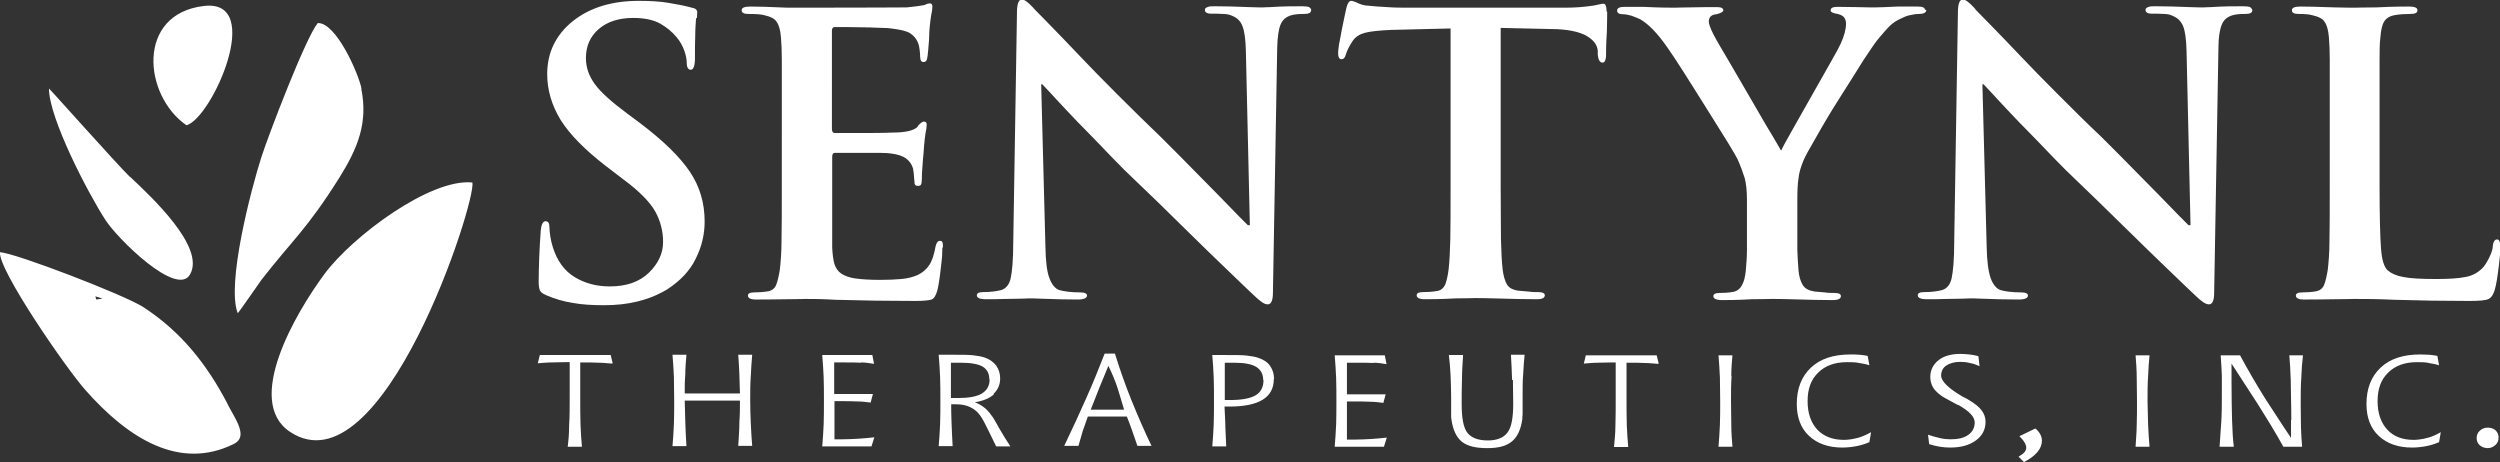 <?xml version="1.0" encoding="UTF-8"?><svg xmlns="http://www.w3.org/2000/svg" viewBox="0 0 87.81 16.23"><rect x="0" y="0" width="87.81" height="16.23" fill="#333333" stroke="none"/><defs><style>.d{fill:#fff;fill-rule:evenodd;}</style></defs><g id="a"/><g id="b"><g id="c"><path class="d" d="M10.19,15.17c-1.62-1.07,.18-4.16,1.21-5.55,.98-1.32,3.71-3.36,5.19-3.21,.17,.59-3.15,10.91-6.4,8.76Zm-2.19-.97c-.75-1.44-1.66-2.56-2.96-3.41C4.4,10.37,.53,8.88,0,8.86c-.07,.61,2.33,4.09,3,4.84,1.5,1.7,3.31,2.84,5.22,1.89,.51-.26,.05-.86-.23-1.4ZM12.7,3.12c-.11-.55-.9-2.34-1.54-2.31-.43,.53-1.72,3.91-1.98,4.71-.37,1.16-1.23,4.46-.83,5.48,.03-.01,.73-1.03,.84-1.18,1.08-1.39,1.58-1.75,2.73-3.58,.65-1.04,1.01-1.93,.77-3.12ZM4.57,6.22c-.4-.38-2.81-3.09-2.85-3.11,0,1.04,1.37,3.67,1.98,4.61,.41,.65,2.53,2.75,2.98,1.91,.53-.96-1.36-2.71-2.11-3.42Zm-.97,4.27c-.08-.03-.17-.06-.25-.08l.03,.11,.22-.03ZM7.16,.21c-2.38,.28-2.13,3.14-.61,4.19,.89-.24,2.77-4.45,.61-4.19Zm17.32,.44c0-.11,.01-.18,.01-.22,0-.08-.06-.14-.19-.16-.25-.07-.52-.12-.82-.17-.29-.05-.64-.07-1.04-.07-.96,0-1.73,.24-2.33,.72-.59,.48-.89,1.1-.89,1.85,0,.56,.16,1.1,.47,1.61,.32,.51,.85,1.05,1.59,1.62l.64,.49c.54,.4,.9,.77,1.09,1.1,.19,.34,.28,.7,.28,1.08,0,.4-.17,.76-.5,1.08-.33,.32-.79,.48-1.37,.48-.47,0-.88-.11-1.24-.33-.36-.22-.61-.57-.76-1.04-.04-.13-.07-.25-.09-.38-.02-.13-.03-.23-.03-.31,0-.07-.01-.13-.03-.17-.02-.04-.06-.06-.11-.06-.09,0-.15,.12-.17,.35v.04c-.02,.28-.04,.57-.05,.88-.01,.3-.02,.59-.02,.86,0,.15,.02,.25,.05,.31,.03,.06,.1,.11,.22,.16,.3,.13,.61,.22,.93,.27,.33,.06,.69,.08,1.1,.08s.8-.04,1.17-.13c.37-.09,.72-.23,1.05-.43,.46-.3,.8-.66,1-1.08,.21-.42,.31-.85,.31-1.3,0-.65-.17-1.23-.52-1.75-.35-.52-.94-1.1-1.78-1.73l-.39-.29c-.57-.42-.96-.77-1.17-1.06-.21-.29-.31-.59-.31-.91,0-.42,.15-.76,.45-1.02,.3-.26,.71-.39,1.21-.39,.4,0,.72,.07,.95,.2,.23,.13,.42,.29,.57,.47,.13,.15,.22,.32,.28,.49,.06,.17,.08,.31,.08,.41,0,.16,.05,.25,.14,.25,.1,0,.15-.14,.15-.41,0-.29,0-.55,.01-.79,0-.24,.02-.45,.03-.63Zm8.64,8.05c0-.09,0-.15-.02-.19-.01-.04-.04-.05-.09-.05-.07,0-.12,.07-.15,.2-.05,.28-.12,.5-.22,.65-.1,.15-.24,.27-.41,.35-.16,.07-.35,.12-.57,.14-.22,.02-.47,.03-.75,.03-.37,0-.66-.02-.87-.05-.21-.03-.37-.09-.49-.17-.12-.08-.19-.19-.24-.33-.04-.14-.07-.34-.08-.59v-3.18c0-.09,.03-.14,.08-.14h1.02c.23,0,.44,0,.61,0,.18,0,.29,.01,.35,.02,.24,.03,.42,.09,.54,.18,.12,.09,.2,.21,.24,.35,.02,.09,.03,.21,.04,.37,.01,.05,.01,.09,.01,.12,0,.08,.04,.12,.13,.12,.06,0,.09-.02,.11-.07,.01-.05,.02-.11,.02-.19s0-.22,.02-.43c.01-.2,.03-.37,.04-.48,.02-.33,.05-.62,.1-.86,0-.07,.01-.11,.01-.12,0-.07-.03-.11-.1-.11-.05,0-.12,.05-.21,.15,0,0,0,.02-.01,.03-.1,.11-.33,.18-.67,.2-.15,0-.45,.02-.92,.02-.46,0-.9,0-1.32,0-.07,0-.1-.05-.1-.15V1.09c0-.09,.03-.14,.1-.14,.24,0,.58,0,1.01,.01,.29,0,.51,.02,.66,.02,.15,0,.26,.01,.31,.02,.33,.04,.55,.09,.67,.17,.12,.08,.21,.18,.27,.32,.03,.07,.05,.15,.06,.25,.01,.09,.02,.17,.02,.25,0,.13,.04,.19,.12,.19,.07,0,.12-.05,.13-.15,.01-.05,.02-.14,.03-.25,.01-.11,.02-.23,.03-.36,.01-.18,.01-.28,.01-.29,.02-.28,.05-.54,.1-.77,0-.06,.01-.11,.01-.12,0-.08-.03-.12-.08-.12-.03,0-.07,0-.14,.03-.04,.02-.07,.03-.08,.03-.09,.02-.29,.05-.6,.08-.18,0-1.34,.01-3.48,.01h-.71c-.63-.03-1.07-.04-1.3-.04-.21,0-.31,.04-.31,.13s.08,.13,.24,.13c.25,0,.43,.01,.54,.04,.22,.05,.38,.12,.45,.24,.08,.11,.13,.29,.15,.54,.02,.23,.03,.49,.03,.79V6.58c0,.81,0,1.43-.01,1.86,0,.43-.03,.78-.06,1.04-.04,.24-.08,.41-.13,.53-.05,.12-.14,.19-.27,.22-.17,.03-.34,.04-.5,.04-.15,0-.22,.04-.22,.11,0,.09,.09,.14,.28,.14s.56,0,1.1-.01c.36,0,.58-.01,.65-.01,.21,0,.57,0,1.06,.03,.55,.01,1.01,.02,1.39,.03,.38,0,.85,.01,1.41,.01,.29,0,.47-.02,.56-.05,.08-.03,.15-.13,.2-.31,.02-.07,.04-.17,.06-.3,.02-.12,.04-.27,.06-.45,.02-.18,.04-.33,.05-.46,0-.13,.01-.23,.01-.31ZM46.06,.35s-.03-.08-.08-.1c-.05-.02-.13-.03-.24-.03-.31,0-.68,0-1.12,.03-.14,0-.22,.01-.25,.01-.09,0-.25,0-.49-.01-.49-.02-.89-.03-1.2-.03-.12,0-.21,0-.27,.03-.06,.02-.09,.05-.09,.1,0,.08,.07,.13,.22,.13,.16,0,.3,0,.43,.01,.13,0,.23,.03,.32,.07,.17,.07,.29,.19,.35,.36,.07,.17,.11,.46,.12,.87l.14,6.12h-.07s-.15-.15-.31-.31c-.16-.16-.39-.4-.7-.72-.67-.68-1.13-1.15-1.38-1.4-.25-.25-.48-.48-.69-.69-.48-.46-.99-.96-1.51-1.48-.52-.52-.96-.97-1.31-1.34-.35-.37-.69-.72-1.01-1.05s-.49-.5-.5-.51c-.04-.04-.08-.08-.13-.14-.18-.19-.31-.29-.39-.29-.12,0-.18,.15-.18,.46l-.13,8.06c0,.62-.04,1.04-.09,1.27-.05,.23-.17,.37-.34,.42-.16,.04-.37,.07-.63,.07-.15,0-.22,.04-.22,.11,0,.09,.1,.14,.31,.14,.22,0,.46,0,.7-.01,.25,0,.43-.01,.57-.01,.12,0,.2-.01,.24-.01,.08,0,.22,0,.39,.01,.5,.02,.95,.03,1.34,.03,.21,0,.32-.05,.32-.14,0-.07-.08-.11-.24-.11-.3,0-.54-.03-.73-.08-.15-.05-.27-.2-.35-.42-.09-.23-.13-.59-.14-1.09l-.15-5.72h.04s.11,.12,.31,.33c.06,.07,.24,.26,.52,.56s.55,.58,.8,.83c.25,.25,.52,.54,.82,.85,.3,.31,.59,.6,.88,.87,.34,.32,.96,.92,1.86,1.81,.5,.49,.95,.93,1.35,1.31,.4,.39,.7,.67,.91,.87,.1,.1,.19,.17,.26,.22,.07,.05,.14,.08,.21,.08,.12,0,.18-.14,.18-.41l.15-8.6c.01-.38,.05-.66,.12-.82,.07-.17,.2-.28,.4-.33,.11-.03,.25-.04,.42-.04s.25-.04,.25-.13Zm10.37,.06c0-.19-.04-.28-.11-.28-.03,0-.1,.01-.22,.04l-.15,.03h-.01c-.34,.05-.65,.07-.95,.07h-5.53c-.23,0-.47,0-.73-.02-.25-.01-.47-.03-.67-.05-.14,0-.29-.05-.45-.13-.08-.03-.13-.04-.15-.04-.07,0-.13,.08-.17,.25,0,0-.02,.08-.05,.23-.03,.14-.07,.32-.11,.53-.04,.21-.07,.39-.1,.53-.02,.15-.03,.24-.03,.29,0,.15,.04,.22,.12,.22,.07,0,.12-.05,.15-.16,.04-.14,.12-.3,.24-.48,.1-.15,.25-.24,.44-.29s.5-.08,.92-.1l2.08-.05V6.57c0,.81,0,1.43-.01,1.86-.01,.43-.03,.78-.06,1.04-.03,.23-.07,.4-.12,.53-.06,.12-.15,.2-.28,.22-.17,.03-.33,.04-.5,.04-.15,0-.22,.04-.22,.11,0,.09,.09,.14,.28,.14s.56,0,1.1-.03c.36,0,.58-.01,.66-.01,.13,0,.36,0,.67,.01,.63,.02,1.14,.03,1.52,.03,.18,0,.27-.05,.27-.14,0-.07-.08-.11-.22-.11-.11,0-.23,0-.36-.02-.13-.01-.25-.02-.35-.03-.2-.03-.33-.1-.4-.22-.07-.12-.12-.29-.15-.51-.03-.27-.05-.63-.06-1.06,0-.43-.01-1.05-.01-1.86V.98l1.76,.04c.57,0,.98,.09,1.24,.23,.26,.15,.39,.32,.41,.53v.15c.02,.18,.08,.27,.17,.27,.06,0,.11-.07,.12-.22,0-.14,0-.43,.03-.87,.01-.39,.01-.63,.01-.71Zm11.18-.07c0-.07-.08-.11-.25-.11h-.7c-.42,.02-.68,.03-.8,.03-.13,0-.33,0-.62-.01-.3,0-.53-.01-.7-.01-.16,0-.24,.04-.24,.12,0,.04,.02,.06,.06,.08,.04,.02,.11,.04,.19,.05,.11,.03,.19,.07,.23,.13,.04,.06,.06,.13,.06,.21,0,.19-.06,.43-.19,.71-.04,.09-.16,.32-.38,.7-.21,.37-.44,.77-.68,1.2-.26,.46-.49,.87-.69,1.22-.2,.35-.31,.56-.34,.63l-.28-.48c-.18-.29-.34-.57-.49-.83-.15-.26-.38-.65-.68-1.17-.3-.52-.52-.89-.65-1.11-.13-.22-.22-.38-.27-.48-.11-.22-.17-.37-.17-.46,0-.14,.07-.22,.2-.25,.02,0,.04-.01,.07-.01,.16-.04,.24-.09,.24-.13,0-.08-.07-.12-.21-.12-.27,0-.61,0-1.02,.01-.23,0-.39,.01-.47,.01-.16,0-.53,0-1.12-.03h-.64c-.18,0-.27,.04-.27,.13s.07,.13,.21,.13c.08,0,.18,.02,.29,.05,.11,.04,.21,.08,.3,.12,.3,.17,.62,.5,.96,.99,.13,.18,.32,.47,.57,.86,.25,.39,.51,.81,.8,1.27,.28,.45,.53,.85,.75,1.2,.21,.35,.33,.55,.35,.6,.11,.25,.19,.47,.25,.66,.05,.19,.08,.44,.08,.77v1.12c0,.2,0,.42,0,.65,0,.24-.02,.47-.04,.71-.02,.21-.06,.38-.13,.51-.07,.13-.17,.21-.3,.24-.17,.03-.33,.04-.49,.04-.15,0-.22,.04-.22,.11,0,.09,.1,.14,.31,.14,.19,0,.53,0,1.03-.03,.36,0,.6-.01,.71-.01,.13,0,.35,0,.66,.01,.62,.02,1.12,.03,1.48,.03,.2,0,.29-.05,.29-.14,0-.07-.07-.11-.22-.11-.1,0-.22,0-.35-.02-.13-.01-.25-.02-.35-.03-.2-.03-.34-.1-.42-.23-.08-.13-.13-.3-.15-.52-.02-.24-.03-.47-.04-.71,0-.24,0-.45,0-.65v-1.12c0-.3,.01-.55,.04-.74,.02-.2,.08-.4,.17-.62,.06-.15,.21-.42,.45-.83,.23-.41,.5-.87,.82-1.37s.6-.95,.85-1.35c.26-.39,.44-.66,.55-.78,.17-.2,.3-.35,.4-.44,.1-.09,.22-.17,.36-.23,.1-.05,.21-.1,.33-.12,.12-.03,.21-.04,.29-.04,.18,0,.27-.05,.27-.14Zm11.5,.01s-.03-.08-.08-.1c-.05-.02-.13-.03-.25-.03-.31,0-.68,0-1.12,.03-.14,0-.22,.01-.25,.01-.09,0-.26,0-.49-.01-.49-.02-.89-.03-1.2-.03-.12,0-.21,0-.27,.03-.06,.02-.09,.05-.09,.1,0,.08,.07,.13,.22,.13,.16,0,.3,0,.43,.01,.13,0,.23,.03,.31,.07,.17,.07,.29,.19,.36,.36,.07,.17,.11,.46,.12,.87l.14,6.12h-.07s-.15-.15-.31-.31c-.16-.16-.39-.4-.7-.72-.67-.68-1.13-1.15-1.38-1.4-.25-.25-.48-.48-.69-.69-.49-.46-.99-.96-1.51-1.48-.52-.52-.96-.97-1.31-1.34-.35-.37-.69-.72-1.01-1.05-.32-.33-.49-.5-.5-.51-.04-.04-.08-.08-.12-.14-.18-.19-.31-.29-.39-.29-.12,0-.18,.15-.18,.46l-.13,8.06c0,.62-.04,1.04-.09,1.27-.05,.23-.17,.37-.34,.42-.16,.04-.37,.07-.63,.07-.15,0-.22,.04-.22,.11,0,.09,.1,.14,.31,.14,.22,0,.46,0,.71-.01,.25,0,.43-.01,.56-.01,.12,0,.2-.01,.24-.01,.08,0,.21,0,.39,.01,.5,.02,.95,.03,1.34,.03,.21,0,.32-.05,.32-.14,0-.07-.08-.11-.24-.11-.3,0-.54-.03-.72-.08-.15-.05-.27-.2-.35-.42-.08-.23-.13-.59-.14-1.09l-.15-5.72h.04s.11,.12,.31,.33c.06,.07,.24,.26,.52,.56,.28,.3,.55,.58,.8,.83,.25,.25,.52,.54,.82,.85,.3,.31,.59,.6,.88,.87,.34,.32,.95,.92,1.86,1.81,.5,.49,.95,.93,1.35,1.31,.4,.39,.7,.67,.91,.87,.1,.1,.19,.17,.26,.22s.14,.08,.21,.08c.12,0,.18-.14,.18-.41l.15-8.6c0-.38,.05-.66,.12-.82,.07-.17,.2-.28,.4-.33,.11-.03,.25-.04,.42-.04s.25-.04,.25-.13Zm8.71,8.29c0-.15-.04-.23-.11-.23-.08,0-.13,.07-.15,.2,0,.14-.05,.28-.13,.44-.08,.16-.15,.28-.24,.37-.16,.16-.36,.27-.6,.31-.24,.05-.59,.07-1.03,.07-.52,0-.9-.02-1.14-.07-.24-.04-.42-.12-.55-.23-.13-.11-.21-.37-.24-.78-.03-.41-.05-1.13-.05-2.15V2.09c0-.3,0-.56,.03-.79,.02-.25,.06-.43,.13-.54,.07-.12,.2-.2,.38-.23,.17-.03,.35-.04,.54-.04,.17,0,.25-.04,.25-.13s-.1-.13-.29-.13c-.18,0-.56,0-1.16,.03-.42,0-.67,.01-.74,.01-.08,0-.32,0-.71-.01-.58-.02-.98-.03-1.2-.03-.21,0-.31,.04-.31,.13s.08,.13,.24,.13c.2,0,.35,.01,.46,.04,.22,.05,.38,.12,.45,.24,.08,.11,.13,.29,.15,.54,.02,.23,.03,.49,.03,.79V6.58c0,.81,0,1.43-.01,1.86,0,.43-.03,.78-.06,1.04-.04,.24-.08,.41-.13,.53-.05,.12-.14,.19-.27,.22-.17,.03-.33,.04-.5,.04-.15,0-.22,.04-.22,.11,0,.09,.09,.14,.28,.14s.56,0,1.1-.01c.36,0,.58-.01,.66-.01,.34,0,.81,0,1.44,.03,.5,.01,.94,.02,1.31,.03,.37,0,.81,.01,1.31,.01,.35,0,.58-.02,.67-.07,.09-.04,.16-.14,.21-.3,.03-.09,.05-.21,.08-.36,.02-.15,.05-.32,.07-.51,.02-.19,.04-.34,.05-.46,.01-.11,.01-.19,.01-.24ZM21.52,12.76l-.07-.29h-2.49l-.07,.29c.16-.01,.32-.03,.48-.03,.17,0,.33-.01,.51-.01h.13c0,.07,0,.16,0,.29,0,.44,0,.75,0,.91,0,.4,0,.73-.02,1.01,0,.28-.02,.53-.05,.76h.5c-.02-.23-.04-.48-.05-.76-.01-.28-.01-.61-.01-1.01,0-.23,0-.44,0-.62,0-.19,0-.38,0-.57h.13c.18,0,.35,0,.51,.01,.16,0,.32,.02,.47,.03Zm4.85,.47c.01-.27,.03-.53,.05-.77h-.49c.02,.24,.03,.47,.04,.7,0,.22,.02,.45,.02,.66h-1.94c0-.22,0-.44,.02-.66,0-.23,.02-.46,.04-.7h-.49c.02,.25,.04,.51,.05,.78,0,.27,.01,.54,.01,.83s0,.57-.01,.83c-.01,.27-.03,.52-.05,.77h.49c-.02-.3-.03-.58-.04-.85-.01-.26-.01-.51-.02-.75h1.94c0,.24,0,.49-.02,.75,0,.26-.02,.54-.04,.84h.49c-.02-.27-.04-.53-.05-.8-.01-.27-.02-.53-.02-.8,0-.29,0-.57,.02-.84Zm3.88-.5c.16,0,.31,.03,.45,.05l-.06-.31h-1.76c.02,.25,.04,.51,.05,.78,.01,.27,.01,.54,.01,.83s0,.57-.01,.83c-.01,.27-.03,.52-.05,.77h1.73l.1-.32c-.19,.02-.38,.04-.57,.05-.18,.01-.37,.02-.55,.02h-.28v-1.34h.21c.21,0,.41,0,.58,.01,.17,0,.33,.02,.48,.04l.08-.3h-1.36v-1.11h.37c.22,0,.41,0,.57,.01Zm4.65,1.1c.15-.14,.23-.32,.23-.54,0-.17-.05-.32-.14-.45-.1-.13-.23-.22-.4-.28-.11-.04-.24-.06-.4-.08-.16-.02-.41-.02-.77-.02h-.45c.02,.25,.04,.51,.05,.78,.01,.27,.01,.54,.01,.83s0,.57-.01,.83c-.01,.27-.03,.52-.05,.77h.49c-.02-.34-.03-.63-.04-.89-.01-.26-.01-.42-.01-.5v-.08s.04,0,.06,0c.02,0,.05,0,.09,0,.16,0,.3,.02,.42,.06,.11,.04,.22,.1,.31,.18,.09,.08,.18,.2,.27,.37,.09,.17,.23,.46,.43,.87h.5c-.12-.18-.25-.39-.39-.63-.14-.25-.22-.4-.27-.45-.09-.13-.18-.23-.28-.3-.09-.07-.2-.13-.31-.17,.3-.05,.52-.14,.67-.28Zm-.14-.51c0,.22-.09,.39-.27,.5-.18,.11-.46,.16-.84,.16-.03,0-.06,0-.09,0-.03,0-.09,0-.16,0,0-.15,0-.36,0-.64,0-.28,0-.48,0-.6,.04,0,.09,0,.14,0,.05,0,.12,0,.21,0,.36,0,.62,.05,.77,.14,.16,.1,.23,.25,.23,.46Zm5.69,2.35c-.25-.52-.48-1.05-.7-1.59s-.41-1.09-.59-1.66c-.04,0-.08,0-.11,0-.03,0-.05,0-.07,0s-.05,0-.07,0c-.03,0-.06,0-.11,0-.19,.49-.4,1.01-.64,1.55-.24,.54-.5,1.11-.78,1.69h.5c.05-.18,.1-.35,.15-.52,.06-.17,.12-.34,.18-.51h1.37c.06,.15,.12,.31,.18,.48,.06,.17,.12,.35,.19,.55h.51Zm-.97-1.28h-1.17c.11-.28,.22-.55,.32-.81,.1-.25,.21-.5,.3-.73,.14,.28,.25,.55,.33,.8,.08,.25,.15,.5,.22,.73Zm5.27-1.07c0-.19-.05-.34-.14-.47-.09-.13-.23-.22-.41-.28-.11-.04-.24-.06-.4-.08-.16-.02-.41-.02-.77-.02h-.45c.02,.25,.04,.51,.05,.78,.01,.27,.01,.54,.01,.83s0,.57-.01,.83c-.01,.27-.03,.52-.05,.77h.49c-.01-.22-.02-.44-.03-.66,0-.22-.02-.46-.03-.74,.02,0,.05,0,.08,0,.04,0,.07,0,.09,0,.52,0,.91-.08,1.17-.24,.26-.16,.39-.4,.39-.72Zm-.37,.02c0,.25-.09,.43-.27,.54-.18,.11-.48,.17-.89,.17-.02,0-.05,0-.1,0-.04,0-.07,0-.1,0v-1.31c.06,0,.12,0,.17,0,.06,0,.11,0,.16,0,.36,0,.62,.05,.78,.15,.16,.1,.24,.26,.24,.47Zm3.87-.6c.16,0,.31,.03,.45,.05l-.06-.31h-1.76c.02,.25,.04,.51,.05,.78,.01,.27,.01,.54,.01,.83s0,.57-.01,.83c-.01,.27-.03,.52-.05,.77h1.73l.1-.32c-.19,.02-.38,.04-.56,.05-.19,.01-.37,.02-.55,.02h-.29v-1.34h.21c.21,0,.41,0,.58,.01,.17,0,.34,.02,.49,.04l.08-.3h-1.36v-1.11h.37c.22,0,.41,0,.57,.01Zm4.89,.61c0,.28,.01,.56,.01,.83,0,.49-.06,.83-.2,1.01-.13,.18-.36,.28-.69,.28-.34,0-.58-.09-.72-.27-.14-.18-.2-.52-.2-1.02,0-.27,0-.55,.01-.83,0-.28,.02-.58,.04-.88h-.5c.03,.24,.05,.48,.06,.72,.01,.24,.02,.5,.02,.78v.34c0,.13,0,.23,0,.28,0,.05,0,.1,.01,.14,.05,.36,.17,.62,.36,.78,.2,.16,.49,.23,.9,.23s.68-.08,.87-.24c.19-.16,.31-.42,.36-.78,0-.05,0-.1,.01-.16,0-.06,0-.13,0-.21v-.47c0-.27,0-.51,.02-.74,.01-.23,.03-.46,.05-.68h-.48c.02,.3,.03,.59,.04,.88Zm5.12-.58l-.07-.29h-2.49l-.07,.29c.16-.01,.32-.03,.48-.03,.17,0,.33-.01,.51-.01h.13c0,.07,0,.16,0,.29,0,.44,0,.75,0,.91,0,.4,0,.73-.01,1.01,0,.28-.03,.53-.05,.76h.5c-.02-.23-.04-.48-.05-.76s-.01-.61-.01-1.01c0-.23,0-.44,0-.62,0-.19,0-.38,0-.57h.13c.18,0,.35,0,.51,.01,.16,0,.32,.02,.47,.03Zm2.55,.44c0-.27,.02-.52,.04-.73h-.49c.02,.25,.04,.51,.05,.78,0,.27,.01,.54,.01,.83s0,.57-.01,.83c-.01,.27-.03,.52-.05,.77h.49c-.02-.25-.04-.51-.04-.77,0-.27-.01-.54-.01-.83,0-.31,0-.6,.02-.87Zm4.49-.46c.13,.02,.25,.04,.36,.08l-.06-.33c-.09-.02-.19-.03-.29-.04s-.21-.01-.31-.01c-.6,0-1.06,.15-1.39,.46-.33,.31-.5,.73-.5,1.28,0,.47,.14,.85,.43,1.12s.68,.41,1.17,.41c.17,0,.34-.02,.5-.05,.16-.03,.31-.08,.45-.14l.06-.35c-.16,.09-.32,.16-.47,.2-.16,.04-.32,.07-.48,.07-.4,0-.71-.12-.94-.36-.22-.24-.34-.57-.34-1s.12-.76,.37-1c.25-.25,.59-.37,1.02-.37,.15,0,.29,0,.42,.03Zm2.88,.45c0-.16,.06-.28,.18-.36s.28-.13,.49-.13c.12,0,.23,.01,.34,.04,.11,.02,.23,.06,.34,.11l-.04-.35c-.11-.03-.21-.05-.32-.06-.1-.01-.21-.02-.31-.02-.32,0-.58,.07-.77,.22-.19,.15-.29,.35-.29,.59,0,.12,.03,.24,.08,.34s.15,.2,.28,.3c.05,.04,.2,.13,.45,.26,.06,.03,.11,.06,.15,.08h.02c.39,.22,.58,.42,.58,.62,0,.18-.08,.33-.22,.43-.15,.11-.36,.16-.62,.16-.12,0-.24-.01-.37-.04-.13-.03-.28-.07-.43-.12l.04,.33c.13,.04,.25,.07,.37,.09,.12,.02,.24,.03,.36,.03,.38,0,.68-.08,.91-.25,.23-.17,.34-.38,.34-.66,0-.15-.05-.28-.14-.4-.09-.12-.24-.24-.46-.37-.04-.03-.11-.06-.19-.1-.5-.29-.76-.54-.77-.74Zm3.54,2.28c0-.08-.02-.16-.06-.23-.04-.07-.09-.14-.17-.2l-.56,.27c.08,.08,.14,.15,.18,.22,.04,.07,.06,.13,.06,.18,0,.06-.02,.11-.06,.16-.04,.05-.11,.1-.21,.16l.19,.19c.21-.11,.36-.22,.47-.35,.11-.13,.16-.26,.16-.4Zm3.73-2.27c.01-.27,.03-.52,.05-.73h-.49c.02,.25,.04,.51,.04,.78,0,.27,.01,.54,.01,.83s0,.57-.01,.83c0,.27-.03,.52-.04,.77h.49c-.02-.25-.04-.51-.05-.77,0-.27-.02-.54-.02-.83,0-.31,0-.6,.02-.87Zm5.02,1.54v.63c-.3-.44-.59-.9-.9-1.37-.3-.48-.6-.99-.89-1.53h-.68c.02,.25,.03,.49,.04,.72,0,.23,0,.46,0,.67,0,.33,0,.64-.02,.95-.02,.3-.04,.59-.06,.87h.5c-.03-.25-.05-.55-.06-.91-.01-.36-.02-.83-.02-1.4v-.61c.31,.48,.62,.96,.94,1.45,.31,.49,.61,.98,.88,1.47h.66c-.02-.2-.03-.42-.04-.66,0-.24-.01-.51-.01-.82,0-.33,0-.64,.02-.93,.01-.29,.03-.56,.06-.8h-.48c.02,.24,.04,.52,.05,.87,0,.34,.02,.81,.02,1.41Zm4.83-2c.13,.02,.25,.04,.37,.08l-.06-.33c-.09-.02-.19-.03-.29-.04-.1,0-.2-.01-.31-.01-.6,0-1.06,.15-1.39,.46-.33,.31-.5,.73-.5,1.28,0,.47,.14,.85,.43,1.12s.68,.41,1.17,.41c.17,0,.34-.02,.5-.05,.16-.03,.31-.08,.45-.14l.06-.35c-.16,.09-.31,.16-.47,.2-.16,.04-.32,.07-.48,.07-.4,0-.71-.12-.93-.36-.22-.24-.34-.57-.34-1s.12-.76,.37-1c.25-.25,.59-.37,1.02-.37,.15,0,.29,0,.42,.03Zm2.46,2.61c0-.1-.04-.18-.11-.25-.07-.06-.16-.09-.28-.09-.1,0-.2,.04-.27,.11-.08,.07-.11,.16-.11,.26s.04,.19,.11,.25c.07,.06,.17,.1,.28,.1,.1,0,.19-.04,.27-.11,.08-.07,.11-.16,.11-.26Z"/></g></g></svg>